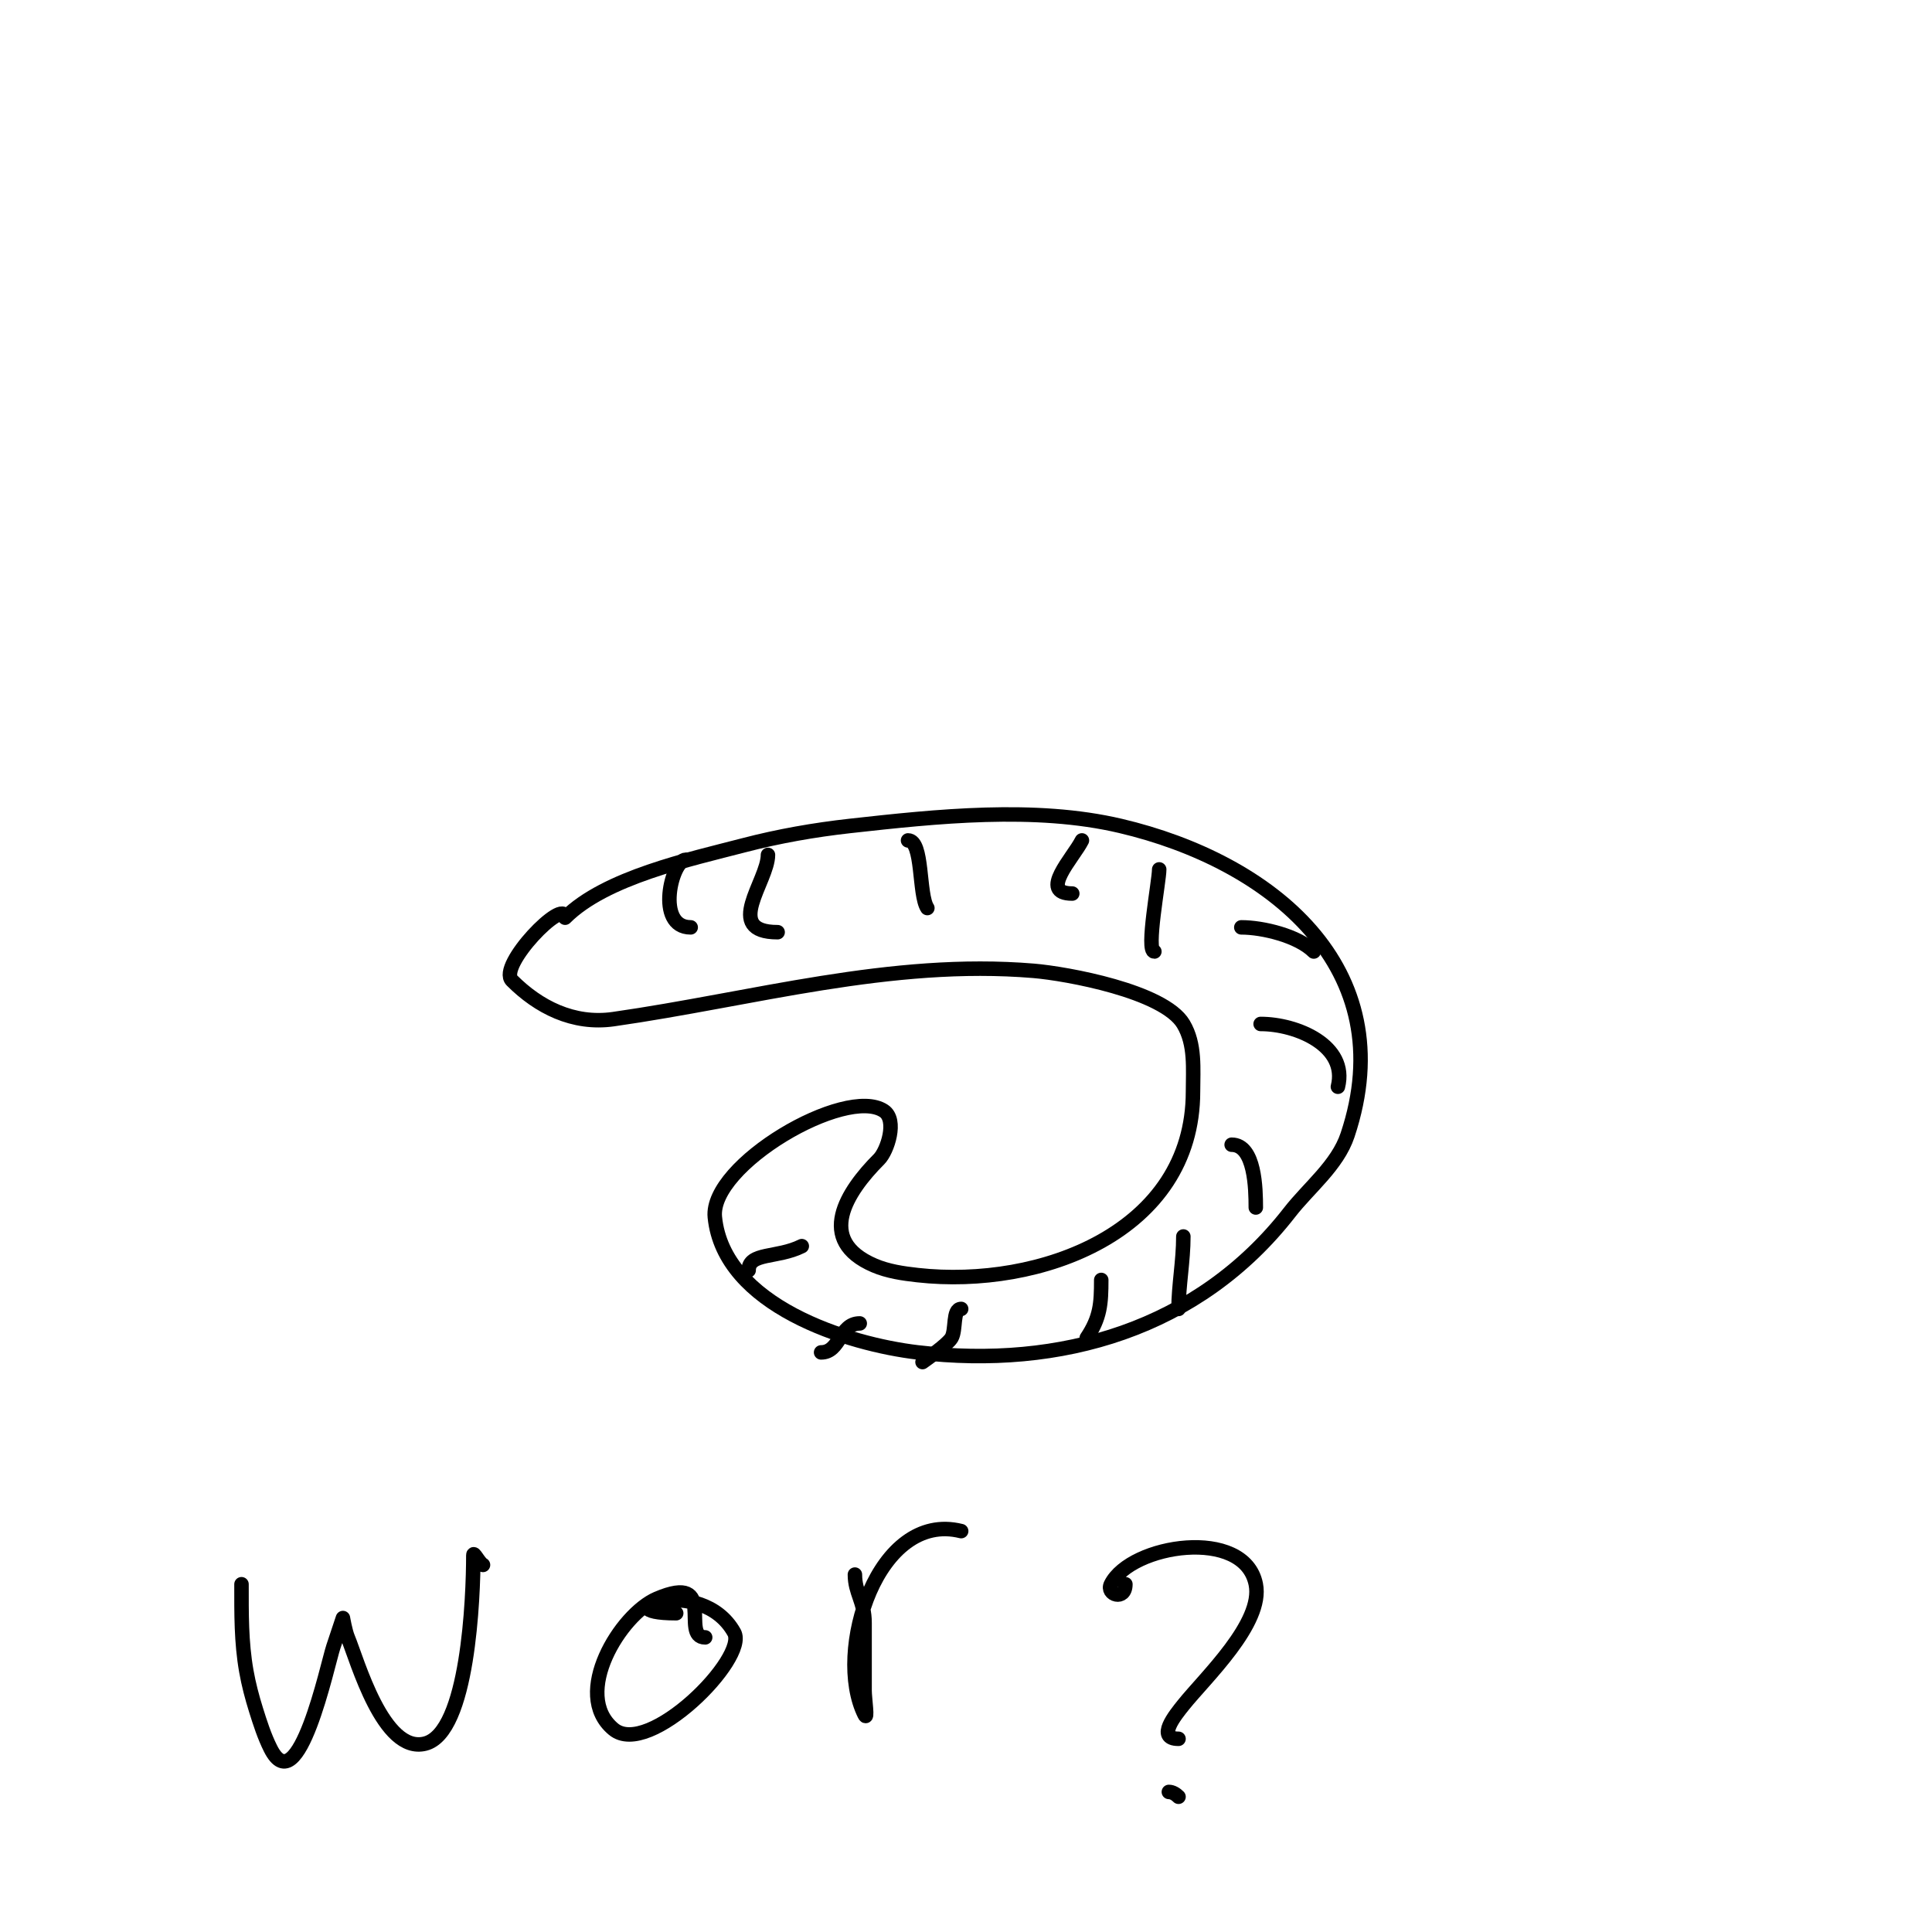 <svg viewBox='0 0 400 400' version='1.1' xmlns='http://www.w3.org/2000/svg' xmlns:xlink='http://www.w3.org/1999/xlink'><g fill='none' stroke='#000000' stroke-width='3' stroke-linecap='round' stroke-linejoin='round'><path d='M117,190c8.342,-8.342 25.921,-12.11 37,-15c7.212,-1.881 14.592,-3.177 22,-4c17.836,-1.982 38.256,-4.175 56,0c30.943,7.281 58.579,29.263 47,64c-2.095,6.286 -8.015,10.877 -12,16c-18.857,24.245 -47.449,32.477 -77,29c-14.375,-1.691 -40.163,-9.629 -42,-28c-1.082,-10.822 27.128,-27.248 35,-22c2.84,1.893 0.697,8.303 -1,10c-6.719,6.719 -13.224,16.761 -1,22c2.825,1.211 5.946,1.661 9,2c25.285,2.809 57,-8.842 57,-38c0,-4.65 0.527,-9.788 -2,-14c-4.069,-6.782 -24.146,-10.429 -31,-11c-29.624,-2.469 -58.154,5.879 -87,10c-8.337,1.191 -15.546,-2.546 -21,-8c-3.042,-3.042 11,-17.425 11,-13'/><path d='M142,178c-2.905,0 -6.371,14 1,14'/><path d='M159,177c0,5.443 -9.447,16 2,16'/><path d='M188,174c3.16,0 2.154,11.231 4,14'/><path d='M224,174c-1.807,3.613 -9.061,11 -2,11'/><path d='M240,180c0,2.386 -2.793,17 -1,17'/><path d='M257,192c4.472,0 11.765,1.765 15,5'/><path d='M261,212c7.492,0 18.126,4.497 16,13'/><path d='M255,237c4.839,0 5,9.171 5,13'/><path d='M245,256c0,5.1 -1,10.197 -1,15'/><path d='M228,265c0,4.892 -0.192,7.787 -3,12'/><path d='M199,271c-1.815,0 -1.007,4.344 -2,6c-0.867,1.445 -5.332,4.499 -6,5'/><path d='M178,274c-4.196,0 -4.015,6 -8,6'/><path d='M155,263c0,-3.76 5.906,-2.453 11,-5'/><path d='M50,328c0,6.077 -0.069,11.941 1,18c0.478,2.707 1.18,5.376 2,8c0.849,2.718 1.726,5.453 3,8c5.735,11.47 11.82,-17.459 13,-21c0.667,-2 2,-6 2,-6c0,0 0.471,2.731 1,4c1.968,4.723 7.324,24.169 16,22c8.963,-2.241 10,-30.354 10,-39c0,-0.943 1.157,1.578 2,2'/><path d='M146,339c-5.236,0 2.688,-13.438 -10,-8c-7.523,3.224 -17.724,19.73 -9,27c7.279,6.066 27.937,-14.714 25,-20c-6.831,-12.296 -28.251,-4 -12,-4'/><path d='M177,326c0,3.848 2,5.494 2,10c0,2.667 0,5.333 0,8c0,2 0,4 0,6c0,1.667 0.745,6.491 0,5c-6.51,-13.02 2.728,-42.318 20,-38'/><path d='M233,328c0,3.517 -4.059,2.118 -3,0c4.127,-8.254 27.612,-11.942 30,0c1.612,8.062 -10.467,19.334 -15,25c-1.59,1.988 -5.725,7 -1,7'/><path d='M242,371c0.745,0 1.473,0.473 2,1'/></g>
</svg>